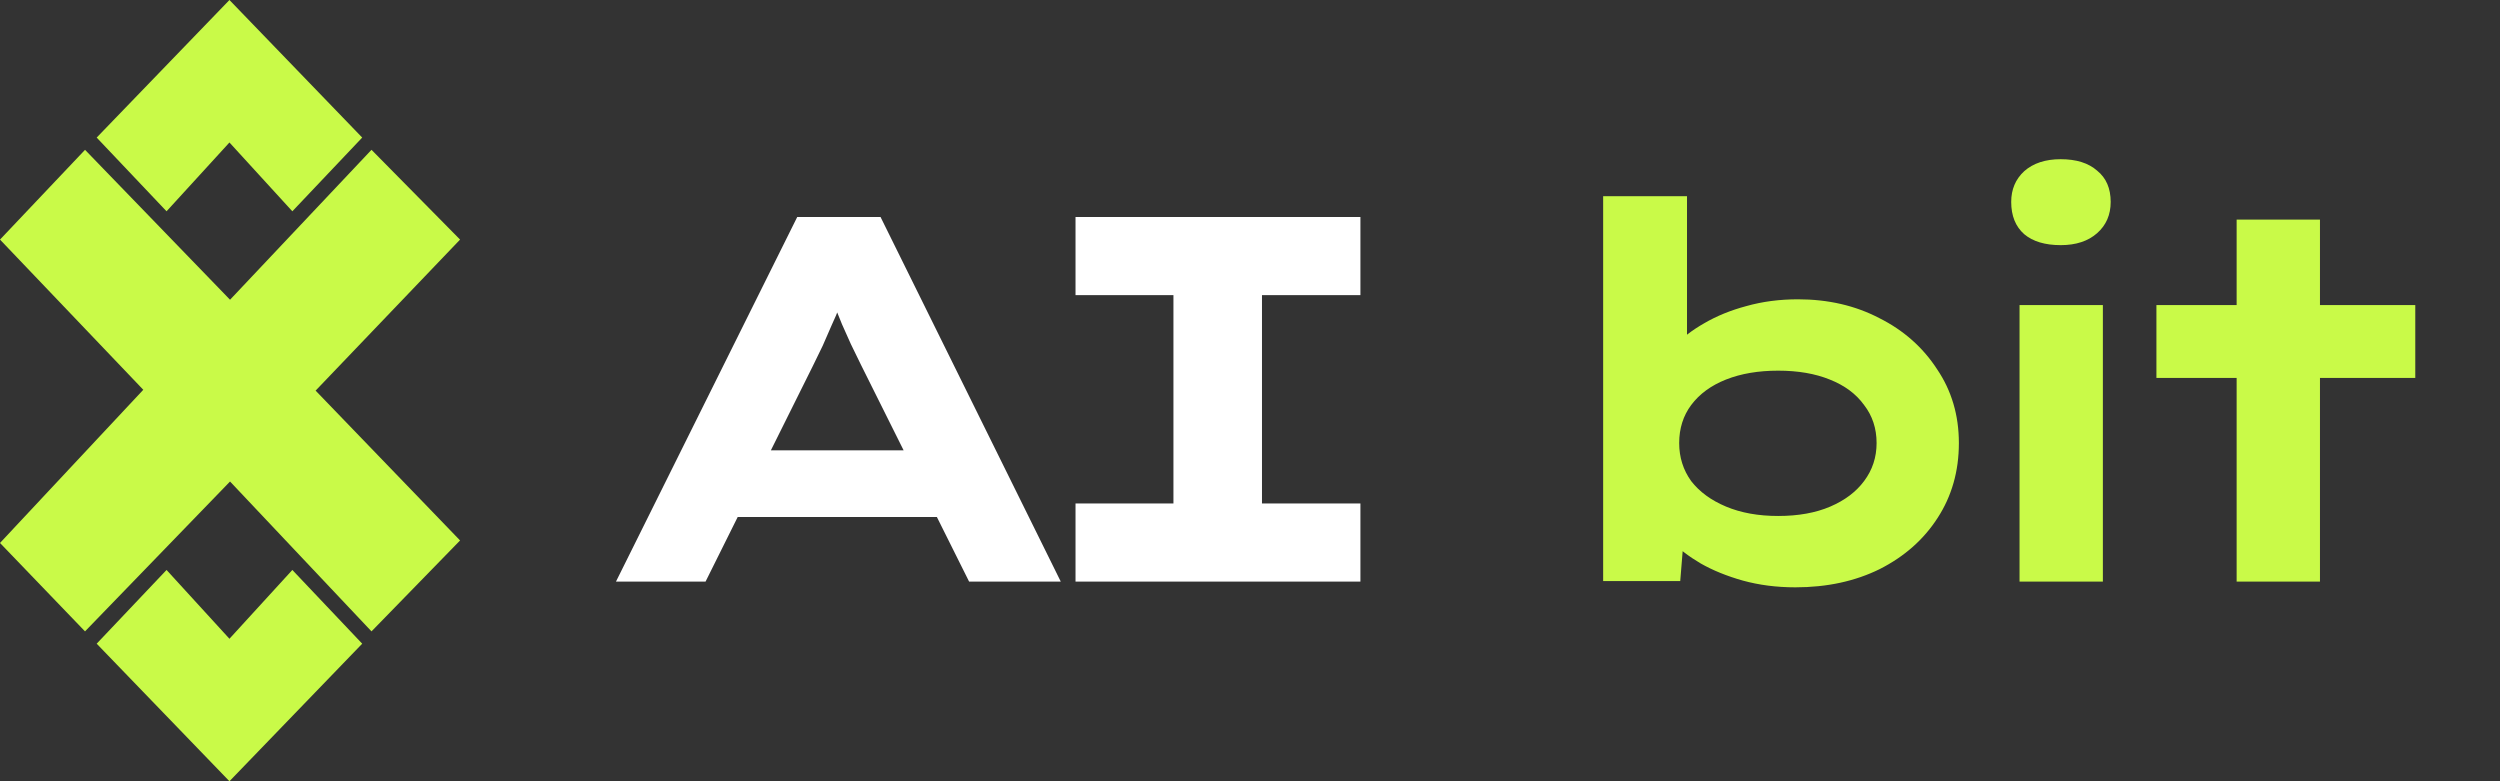 <?xml version="1.0" encoding="UTF-8"?> <svg xmlns="http://www.w3.org/2000/svg" width="288" height="90" viewBox="0 0 288 90" fill="none"><rect x="0" y="0" width="288" height="90" fill="#333333" stroke="none"/><path fill-rule="evenodd" clip-rule="evenodd" d="M11.138 15.848L26.432 0L41.726 15.848L33.678 24.341L26.432 16.414L19.186 24.341L11.138 15.848ZM9.794 17.258L26.5 34.53L42.797 17.258L53 27.6L36.358 45L53 62.261L42.797 72.735L26.5 55.47L9.794 72.735L0 62.55L16.506 44.903L0 27.6L9.794 17.261V17.258ZM19.186 65.659L11.138 74.153L26.432 90L41.726 74.153L33.678 65.659L26.432 73.586L19.186 65.659Z" fill="#C9FA48"></path><path d="M70.96 67L91.84 25H101.44L122.2 67H111.64L99.22 42.1C98.78 41.22 98.38 40.4 98.02 39.64C97.66 38.84 97.32 38.08 97 37.36C96.68 36.6 96.38 35.86 96.1 35.14C95.86 34.38 95.6 33.6 95.32 32.8L97.66 32.74C97.38 33.58 97.08 34.4 96.76 35.2C96.48 35.96 96.16 36.72 95.8 37.48C95.48 38.24 95.14 39.02 94.78 39.82C94.42 40.58 94.04 41.36 93.64 42.16L81.28 67H70.96ZM80.62 59.56L83.98 51.88H109.12L110.5 59.56H80.62ZM123.9 67V58H135.18V34H123.9V25H156.72V34H145.38V58H156.72V67H123.9Z" fill="white"></path><path d="M206.823 67.66C204.663 67.66 202.643 67.4 200.763 66.88C198.923 66.36 197.303 65.7 195.903 64.9C194.543 64.1 193.423 63.24 192.543 62.32C191.663 61.36 191.103 60.48 190.863 59.68L194.163 59.56L193.563 66.94H184.683V22.6H194.343V42.76L191.163 42.64C191.443 41.72 192.023 40.8 192.903 39.88C193.783 38.92 194.923 38.04 196.323 37.24C197.763 36.4 199.383 35.74 201.183 35.26C203.023 34.74 205.003 34.48 207.123 34.48C210.603 34.48 213.723 35.2 216.483 36.64C219.283 38.04 221.503 40 223.143 42.52C224.823 45 225.663 47.84 225.663 51.04C225.663 54.28 224.843 57.16 223.203 59.68C221.603 62.16 219.383 64.12 216.543 65.56C213.703 66.96 210.463 67.66 206.823 67.66ZM204.843 59.44C207.163 59.44 209.163 59.08 210.843 58.36C212.523 57.64 213.823 56.66 214.743 55.42C215.703 54.14 216.183 52.68 216.183 51.04C216.183 49.36 215.703 47.9 214.743 46.66C213.823 45.38 212.503 44.4 210.783 43.72C209.103 43.04 207.123 42.7 204.843 42.7C202.563 42.7 200.563 43.04 198.843 43.72C197.123 44.4 195.783 45.38 194.823 46.66C193.903 47.9 193.443 49.36 193.443 51.04C193.443 52.68 193.903 54.14 194.823 55.42C195.783 56.66 197.123 57.64 198.843 58.36C200.563 59.08 202.563 59.44 204.843 59.44ZM232.651 67V35.14H242.251V67H232.651ZM237.391 28.24C235.591 28.24 234.191 27.82 233.191 26.98C232.191 26.1 231.691 24.86 231.691 23.26C231.691 21.82 232.191 20.64 233.191 19.72C234.231 18.8 235.631 18.34 237.391 18.34C239.191 18.34 240.591 18.78 241.591 19.66C242.631 20.5 243.151 21.7 243.151 23.26C243.151 24.74 242.631 25.94 241.591 26.86C240.551 27.78 239.151 28.24 237.391 28.24ZM257.66 67V25.3H267.26V67H257.66ZM248.42 43.54V35.14H278.24V43.54H248.42Z" fill="#C9FA48"></path></svg> 
